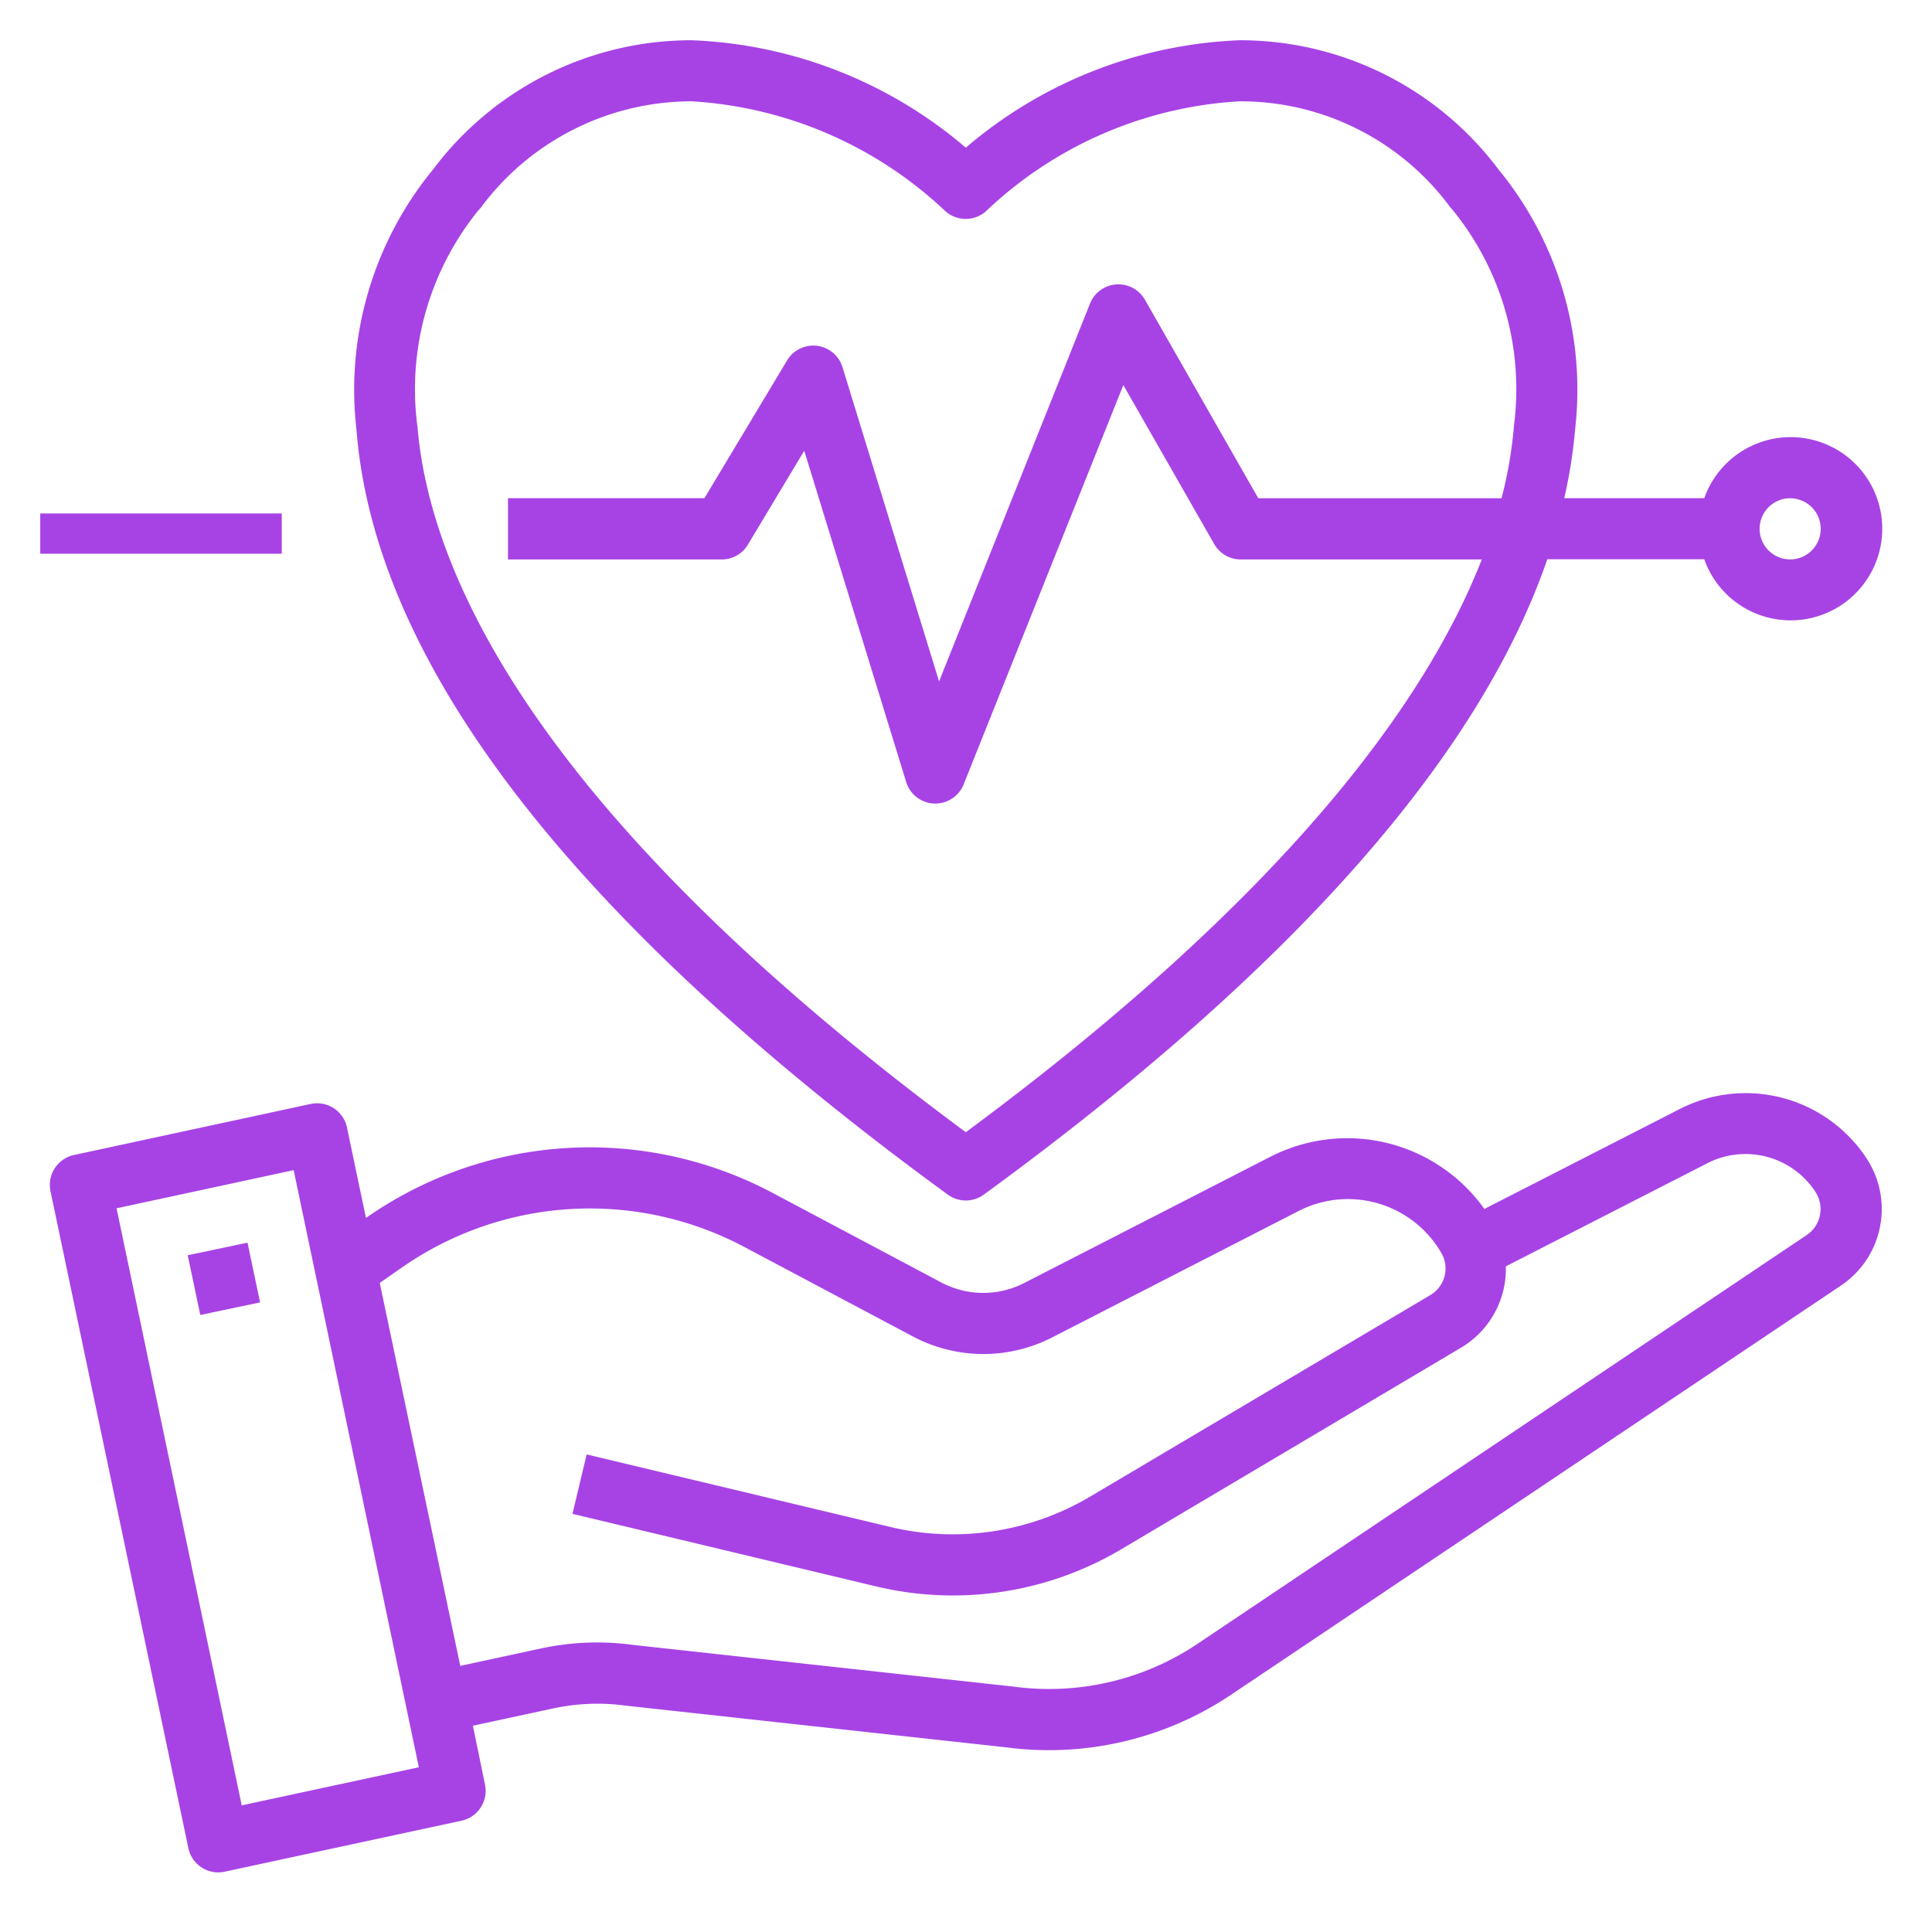 <svg xmlns="http://www.w3.org/2000/svg" width="48" height="48" viewBox="0 0 48 48">
  <g id="Healthcare_IoT" data-name="Healthcare IoT" transform="translate(6785 -3025)">
    <rect id="Rectangle_1" data-name="Rectangle 1" width="48" height="48" transform="translate(-6785 3025)" fill="none"/>
    <g id="Outline" transform="translate(-6785.762 3024)">
      <path id="Path_392" data-name="Path 392" d="M47.148,38.123l-.011-.018a3.594,3.594,0,0,0-4.635-1.23l-4.861,2.486a4.184,4.184,0,0,0-5.31-1.3L26.21,41.2a2.225,2.225,0,0,1-2.063-.013l-4.172-2.215a9.686,9.686,0,0,0-10.121.613l-.471-2.247a.759.759,0,0,0-.9-.586L2.6,38.021a.759.759,0,0,0-.583.9L5.441,55.237a.759.759,0,0,0,.742.607.805.805,0,0,0,.159-.017l5.886-1.267a.759.759,0,0,0,.583-.9l-.3-1.46,2.011-.433A5.2,5.2,0,0,1,16.3,51.7l9.458,1.037a8.117,8.117,0,0,0,5.6-1.314L46.508,41.259a2.289,2.289,0,0,0,.64-3.136ZM6.768,54.179,3.658,39.345l4.4-.948,3.11,14.835ZM45.664,40,30.513,50.166a6.617,6.617,0,0,1-4.573,1.062l-9.458-1.037a6.61,6.61,0,0,0-2.285.091l-2,.431-2-9.514.518-.361a8.174,8.174,0,0,1,8.552-.526l4.172,2.215a3.742,3.742,0,0,0,3.467.024l6.123-3.141a2.683,2.683,0,0,1,3.543,1.045A.767.767,0,0,1,36.3,41.5L27.859,46.5a6.688,6.688,0,0,1-4.91.778L15.337,45.46l-.352,1.476,7.62,1.821a8.2,8.2,0,0,0,6.028-.949L37.074,42.8a2.276,2.276,0,0,0,1.1-2.013l5.013-2.565a2.075,2.075,0,0,1,2.669.7l.008.013A.779.779,0,0,1,45.664,40Z" transform="translate(0 -8.325)" fill="#a743e5"/>
      <rect id="Rectangle_30" data-name="Rectangle 30" width="1.517" height="1.516" transform="matrix(0.979, -0.206, 0.206, 0.979, 5.426, 32.186)" fill="#a743e5"/>
      <path id="Path_393" data-name="Path 393" d="M26.717,30.68a.759.759,0,0,0,.894,0c7.612-5.552,12.3-10.846,14-15.785h3.9a2.276,2.276,0,1,0,0-1.517H42.032a12.319,12.319,0,0,0,.269-1.7,8.621,8.621,0,0,0-1.907-6.474A8.02,8.02,0,0,0,33.971,2a11.133,11.133,0,0,0-6.807,2.669A11.133,11.133,0,0,0,20.357,2a8.024,8.024,0,0,0-6.425,3.206,8.625,8.625,0,0,0-1.906,6.474C12.483,17.51,17.426,23.9,26.717,30.68Zm20.928-17.3a.759.759,0,1,1-.759.759A.759.759,0,0,1,47.646,13.379ZM15.06,6.22a.731.731,0,0,0,.095-.115,6.524,6.524,0,0,1,5.2-2.588,10.035,10.035,0,0,1,6.27,2.7.759.759,0,0,0,1.073,0,9.959,9.959,0,0,1,6.27-2.7,6.474,6.474,0,0,1,5.2,2.588.731.731,0,0,0,.095.115,7.055,7.055,0,0,1,1.522,5.338,10.589,10.589,0,0,1-.311,1.821H34.431L31.615,8.448a.759.759,0,0,0-1.365.095L26.5,17.93l-2.4-7.809a.759.759,0,0,0-1.375-.168l-2.055,3.425h-4.88V14.9H21.1a.759.759,0,0,0,.65-.368l1.4-2.334,2.534,8.235a.759.759,0,0,0,.694.531h.033a.759.759,0,0,0,.7-.477l3.967-9.92,2.255,3.945a.759.759,0,0,0,.658.388h5.993c-1.4,3.574-4.9,8.369-12.82,14.23C16.475,21.219,13.85,15.251,13.543,11.619a7.055,7.055,0,0,1,1.517-5.4Z" transform="translate(-2.407 0)" fill="#a743e5"/>
      <rect id="Rectangle_31" data-name="Rectangle 31" width="6" height="1" transform="translate(1.762 13.757)" fill="#a743e5"/>
    </g>
  </g>
</svg>
